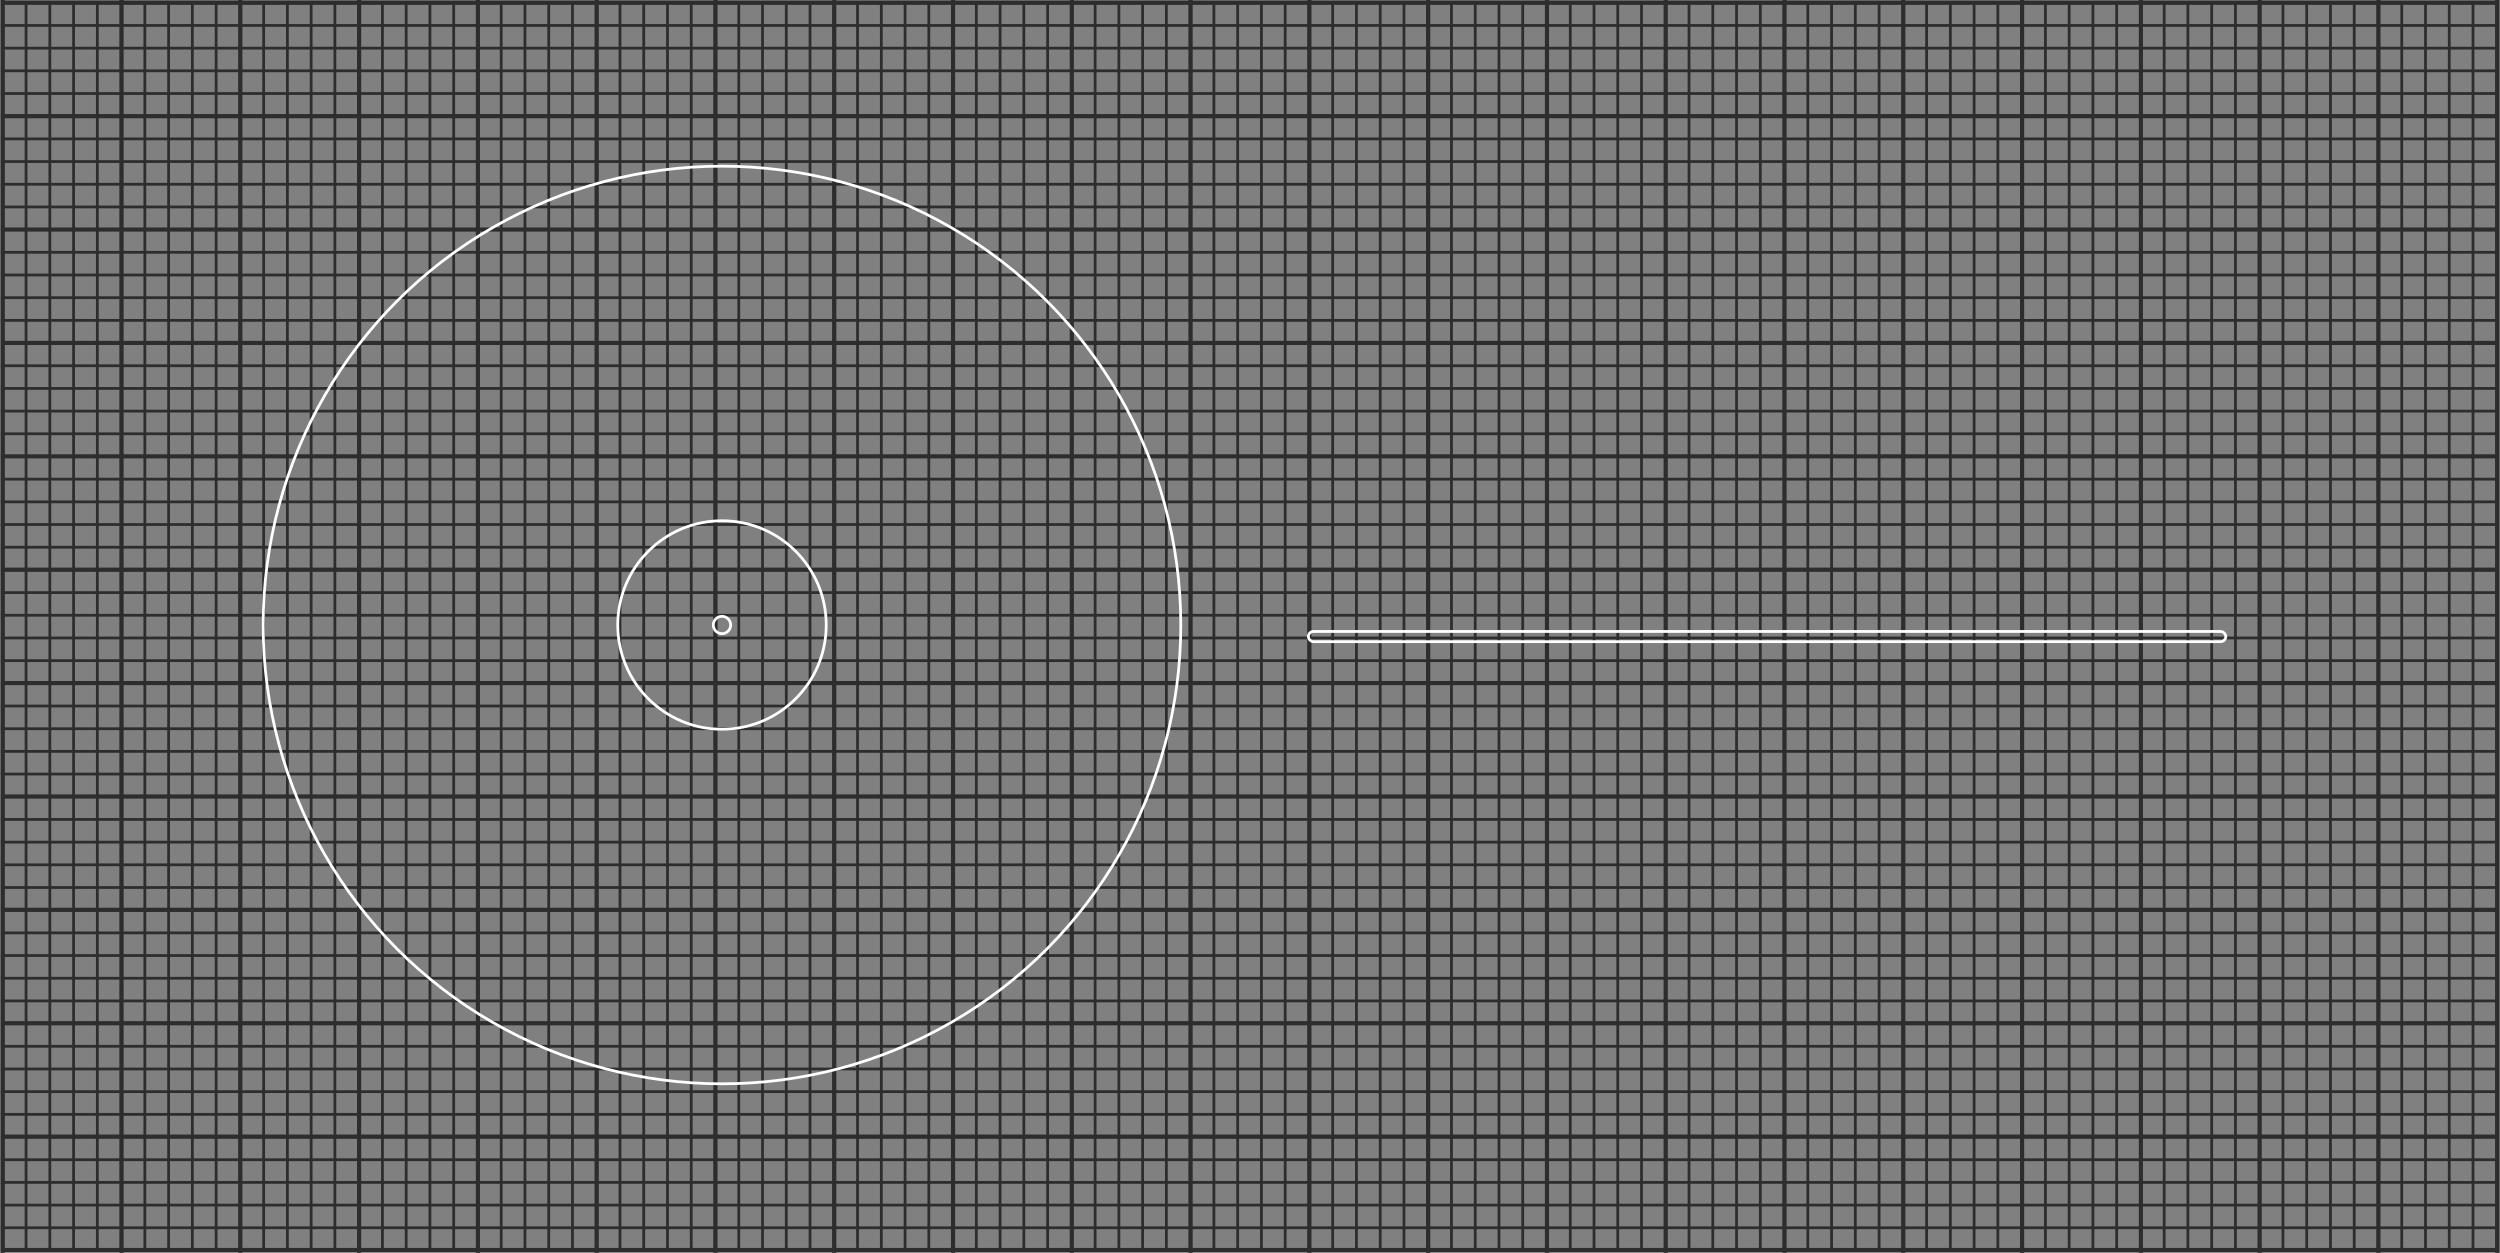 <svg xmlns="http://www.w3.org/2000/svg" viewBox="0 0 902 452.01"><rect x="0" y="0" width="902" height="452.01" fill="#808080" stroke="none"/><defs><style>.a,.b,.c{fill:none;stroke-miterlimit:10}.a,.b{stroke:#2d2d2d}.a{stroke-width:1.5px}.c{stroke:#fff}</style></defs><title>anti-static-record-mat</title><path class="a" d="M1.33 1h900m-900 40.91h900m-900 40.91h900m-900 40.91h900m-900 40.91h900m-900 40.91h900m-900 40.9h900m-900 40.91h900m-900 40.91h900m-900 40.91h900m-900 40.91h900M1.33 451h900M1 .01v452M43.86.01v452M86.71.01v452m42.86-452v452m42.86-452v452m42.86-452v452m42.85-452v452M301 .01v452m42.86-452v452m42.85-452v452m42.86-452v452m42.86-452v452m42.86-452v452m42.85-452v452M601 .01v452m42.86-452v452m42.85-452v452m42.86-452v452m42.86-452v452m42.86-452v452m42.85-452v452M901 .01v452"/><path class="b" d="M9.4 1v449.5M17.98 1v449.5M26.55 1v449.5M35.12 1v449.5M43.69 1v449.5M52.26 1v449.5M60.83 1v449.5M69.4 1v449.5M77.98 1v449.5M86.55 1v449.5M95.12 1v449.5M103.69 1v449.5M112.26 1v449.5M120.83 1v449.5M129.4 1v449.5M137.98 1v449.5M146.55 1v449.5M155.12 1v449.5M163.69 1v449.5M172.26 1v449.5M180.83 1v449.5M189.4 1v449.5M197.98 1v449.5M206.55 1v449.5M215.12 1v449.5M223.69 1v449.5M232.26 1v449.5M240.83 1v449.5M249.4 1v449.5M257.98 1v449.5M266.55 1v449.5M275.12 1v449.5M283.69 1v449.5M292.26 1v449.5M300.83 1v449.5M309.4 1v449.5M317.98 1v449.5M326.55 1v449.5M335.12 1v449.5M343.69 1v449.5M352.26 1v449.5M360.83 1v449.5M369.4 1v449.5M377.98 1v449.5M386.55 1v449.5M395.12 1v449.5M403.69 1v449.5M412.26 1v449.5M420.83 1v449.5M429.4 1v449.5M437.98 1v449.5M446.55 1v449.5M455.12 1v449.5M463.69 1v449.5M472.26 1v449.5M480.83 1v449.5M489.4 1v449.5M497.98 1v449.5M506.55 1v449.5M515.12 1v449.5M523.69 1v449.5M532.26 1v449.5M540.83 1v449.5M549.4 1v449.5M557.98 1v449.5M566.55 1v449.5M575.12 1v449.5M583.69 1v449.5M592.26 1v449.5M600.83 1v449.5M609.4 1v449.5M617.98 1v449.5M626.55 1v449.5M635.12 1v449.5M643.69 1v449.5M652.26 1v449.5M660.83 1v449.5M669.4 1v449.5M677.98 1v449.5M686.55 1v449.5M695.12 1v449.5M703.69 1v449.5M712.26 1v449.5M720.83 1v449.5M729.4 1v449.5M737.98 1v449.5M746.55 1v449.5M755.12 1v449.5M763.69 1v449.5M772.26 1v449.5M780.83 1v449.5M789.4 1v449.5M797.98 1v449.5M806.55 1v449.5M815.12 1v449.5M823.69 1v449.5M832.26 1v449.5M840.83 1v449.5M849.4 1v449.5M857.98 1v449.5M866.55 1v449.5M875.12 1v449.5M883.69 1v449.5M892.26 1v449.5M900.83 1v449.5M.33 9.18h900m-900 8.19h900m-900 8.18h900m-900 8.19h900m-900 8.18h900m-900 8.19h900m-900 8.18h900m-900 8.19h900m-900 8.18h900m-900 8.19h900m-900 8.18h900m-900 8.19h900m-900 8.18h900m-900 8.19h900m-900 8.18h900m-900 8.19h900m-900 8.18h900m-900 8.19h900m-900 8.18h900m-900 8.19h900m-900 8.18h900m-900 8.19h900m-900 8.18h900m-900 8.19h900m-900 8.18h900m-900 8.19h900m-900 8.18h900m-900 8.19h900m-900 8.18h900m-900 8.19h900m-900 8.18h900m-900 8.19h900m-900 8.18h900m-900 8.18h900m-900 8.19h900m-900 8.18h900m-900 8.19h900m-900 8.18h900m-900 8.19h900m-900 8.18h900m-900 8.19h900m-900 8.18h900m-900 8.19h900m-900 8.18h900m-900 8.19h900m-900 8.18h900m-900 8.19h900m-900 8.18h900m-900 8.19h900m-900 8.18h900m-900 8.19h900m-900 8.18h900m-900 8.19h900m-900 8.18h900"/><circle class="c" cx="260.49" cy="225.5" r="3.13"/><circle class="c" cx="260.49" cy="225.5" r="37.61"/><circle class="c" cx="260.49" cy="225.5" r="165.54"/><rect class="c" x="472.06" y="227.83" width="331" height="3.68" rx="1.84" ry="1.84"/></svg>